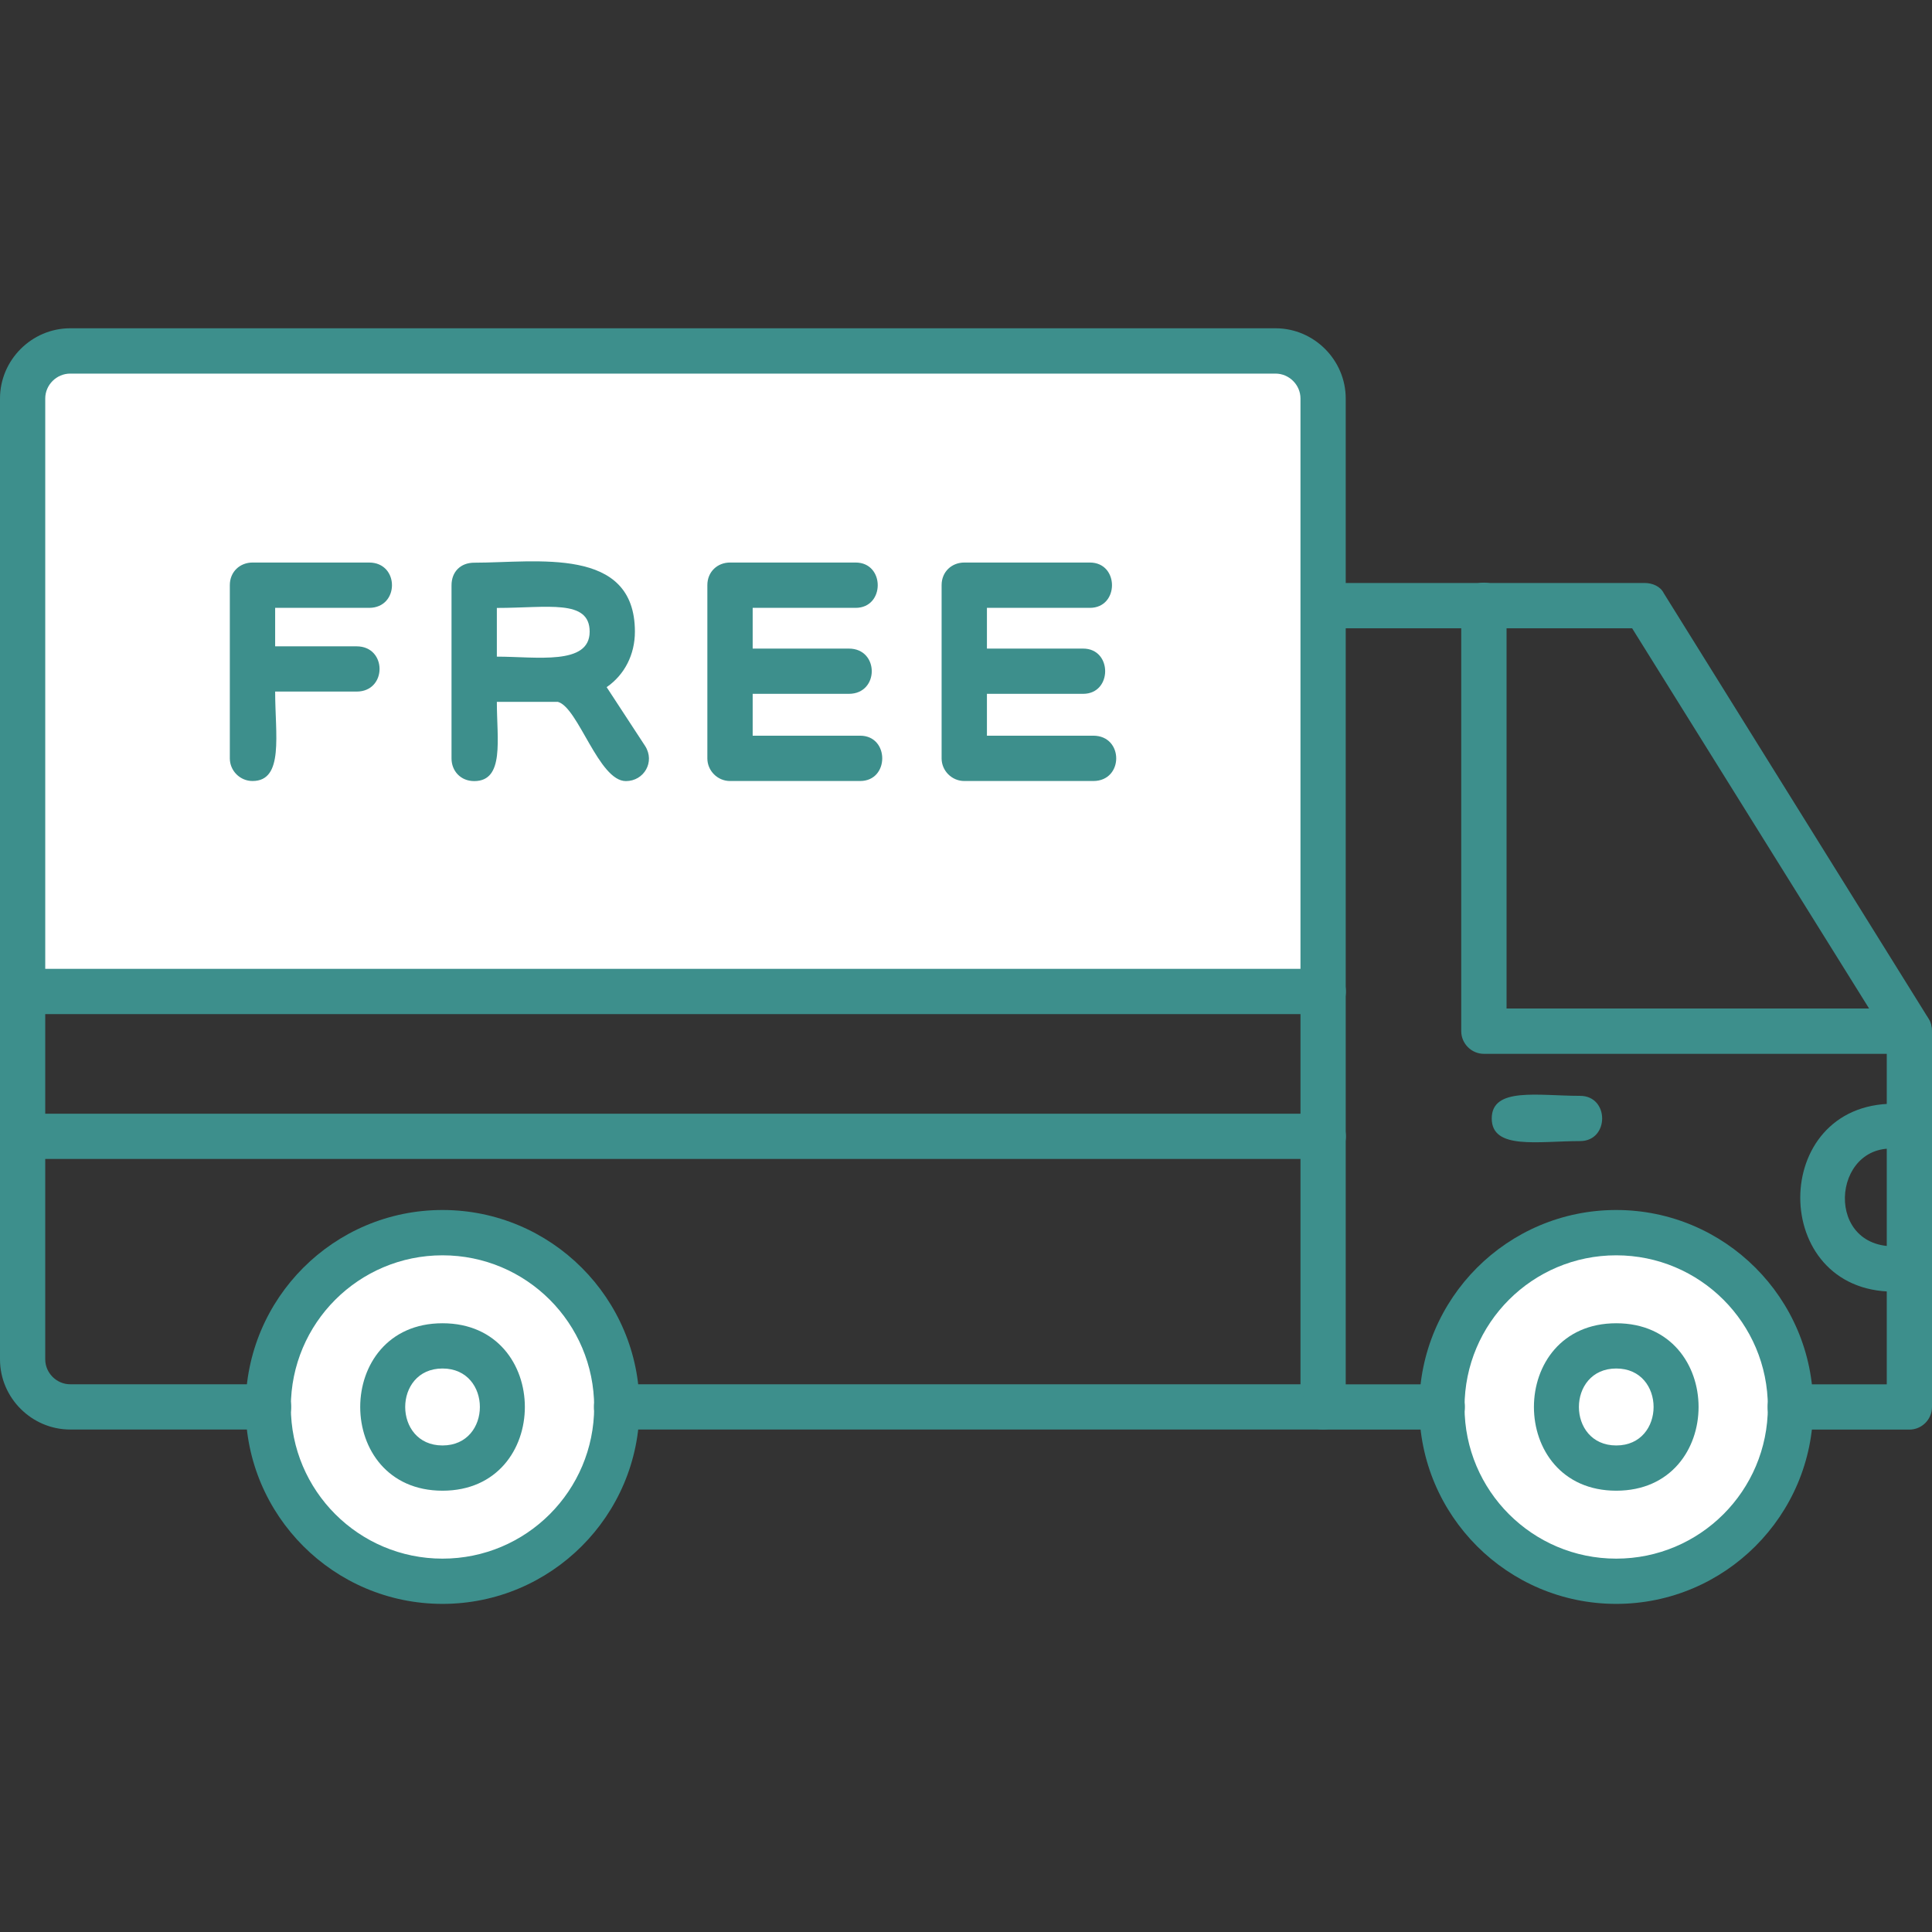 <svg xmlns="http://www.w3.org/2000/svg" width="24" height="24" viewBox="0 0 24 24" fill="none"><rect x="0" y="0" width="24" height="24" fill="#333333" stroke="none"/><g clip-path="url(#clip0_332_12779)"><ellipse cx="5.5" cy="17.5" rx="2" ry="2" fill="white"></ellipse><ellipse cx="20" cy="17.5" rx="2" ry="2" fill="white"></ellipse><rect x="0.5" y="4.5" width="16" height="8" fill="white"></rect><path fill-rule="evenodd" clip-rule="evenodd" d="M16.436 17.758H7.663C7.283 17.758 7.283 17.196 7.663 17.196H16.155V4.95C16.155 4.781 16.014 4.641 15.845 4.641H0.872C0.703 4.641 0.562 4.781 0.562 4.95V16.887C0.562 17.055 0.703 17.196 0.872 17.196H3.332C3.712 17.196 3.712 17.758 3.332 17.758H0.872C0.394 17.758 0 17.365 0 16.887V4.95C0 4.472 0.394 4.078 0.872 4.078H15.845C16.323 4.078 16.717 4.472 16.717 4.95V17.477C16.717 17.632 16.59 17.758 16.436 17.758Z" fill="#3D8F8C"></path><path fill-rule="evenodd" clip-rule="evenodd" d="M23.719 17.759H22.243C21.863 17.759 21.863 17.197 22.243 17.197H23.438V12.88L20.275 7.805H16.436C16.071 7.805 16.071 7.242 16.436 7.242H20.429C20.528 7.242 20.626 7.284 20.668 7.369L23.958 12.655C23.986 12.697 24 12.754 24 12.81V17.478C24 17.632 23.874 17.759 23.719 17.759ZM17.913 17.759H16.436C16.071 17.759 16.071 17.197 16.436 17.197H17.913C18.292 17.197 18.292 17.759 17.913 17.759Z" fill="#3D8F8C"></path><path fill-rule="evenodd" clip-rule="evenodd" d="M23.72 13.091H18.433C18.279 13.091 18.152 12.964 18.152 12.809V7.523C18.152 7.143 18.715 7.143 18.715 7.523V12.528H23.72C24.086 12.528 24.086 13.091 23.72 13.091Z" fill="#3D8F8C"></path><path fill-rule="evenodd" clip-rule="evenodd" d="M20.077 19.924C18.727 19.924 17.631 18.827 17.631 17.478C17.631 16.128 18.727 15.031 20.077 15.031C21.427 15.031 22.524 16.128 22.524 17.478C22.524 18.827 21.427 19.924 20.077 19.924ZM20.077 15.594C19.037 15.594 18.193 16.437 18.193 17.478C18.193 18.518 19.037 19.362 20.077 19.362C21.118 19.362 21.961 18.518 21.961 17.478C21.961 16.437 21.118 15.594 20.077 15.594Z" fill="#3D8F8C"></path><path fill-rule="evenodd" clip-rule="evenodd" d="M5.497 19.924C4.147 19.924 3.051 18.827 3.051 17.478C3.051 16.128 4.147 15.031 5.497 15.031C6.847 15.031 7.944 16.128 7.944 17.478C7.944 18.827 6.847 19.924 5.497 19.924ZM5.497 15.594C4.457 15.594 3.613 16.437 3.613 17.478C3.613 18.518 4.457 19.362 5.497 19.362C6.538 19.362 7.381 18.518 7.381 17.478C7.381 16.437 6.538 15.594 5.497 15.594Z" fill="#3D8F8C"></path><path fill-rule="evenodd" clip-rule="evenodd" d="M5.497 18.518C4.134 18.518 4.134 16.438 5.497 16.438C6.861 16.438 6.861 18.518 5.497 18.518ZM5.497 17C4.879 17 4.879 17.956 5.497 17.956C6.116 17.956 6.116 17 5.497 17Z" fill="#3D8F8C"></path><path fill-rule="evenodd" clip-rule="evenodd" d="M16.435 14.397H0.28C-0.086 14.397 -0.086 13.835 0.28 13.835H16.435C16.814 13.835 16.814 14.397 16.435 14.397ZM16.435 12.598H0.28C-0.086 12.598 -0.086 12.035 0.28 12.035H16.435C16.814 12.035 16.814 12.598 16.435 12.598Z" fill="#3D8F8C"></path><path fill-rule="evenodd" clip-rule="evenodd" d="M3.137 9.702C2.982 9.702 2.855 9.575 2.855 9.421V7.269C2.855 7.101 2.982 6.988 3.137 6.988H4.585C4.964 6.988 4.964 7.551 4.585 7.551H3.418V8.029H4.43C4.81 8.029 4.81 8.591 4.43 8.591H3.418C3.418 9.125 3.53 9.702 3.137 9.702Z" fill="#3D8F8C"></path><path fill-rule="evenodd" clip-rule="evenodd" d="M7.775 9.703C7.437 9.703 7.184 8.789 6.931 8.719H6.172C6.172 9.183 6.27 9.703 5.891 9.703C5.722 9.703 5.609 9.577 5.609 9.422V7.271C5.609 7.102 5.722 6.99 5.891 6.99C6.664 6.99 7.887 6.779 7.887 7.847C7.887 8.128 7.761 8.381 7.536 8.536L8.014 9.267C8.14 9.464 8 9.703 7.775 9.703ZM6.172 8.157C6.664 8.157 7.325 8.269 7.325 7.847C7.325 7.439 6.804 7.552 6.172 7.552V8.157Z" fill="#3D8F8C"></path><path fill-rule="evenodd" clip-rule="evenodd" d="M10.685 9.702H9.068C8.914 9.702 8.787 9.575 8.787 9.421V7.269C8.787 7.101 8.914 6.988 9.068 6.988H10.629C10.995 6.988 10.995 7.551 10.629 7.551H9.35V8.057H10.545C10.924 8.057 10.924 8.619 10.545 8.619H9.35V9.139H10.685C11.051 9.139 11.051 9.702 10.685 9.702Z" fill="#3D8F8C"></path><path fill-rule="evenodd" clip-rule="evenodd" d="M13.581 9.702H11.979C11.824 9.702 11.697 9.575 11.697 9.421V7.269C11.697 7.101 11.824 6.988 11.979 6.988H13.539C13.905 6.988 13.905 7.551 13.539 7.551H12.26V8.057H13.455C13.82 8.057 13.82 8.619 13.455 8.619H12.26V9.139H13.581C13.961 9.139 13.961 9.702 13.581 9.702Z" fill="#3D8F8C"></path><path fill-rule="evenodd" clip-rule="evenodd" d="M20.078 18.518C18.714 18.518 18.714 16.438 20.078 16.438C21.441 16.438 21.441 18.518 20.078 18.518ZM20.078 17C19.459 17 19.459 17.956 20.078 17.956C20.696 17.956 20.696 17 20.078 17Z" fill="#3D8F8C"></path><path fill-rule="evenodd" clip-rule="evenodd" d="M19.628 14.175C19.108 14.175 18.531 14.287 18.531 13.894C18.531 13.5 19.108 13.613 19.628 13.613C19.994 13.613 19.994 14.175 19.628 14.175Z" fill="#3D8F8C"></path><path fill-rule="evenodd" clip-rule="evenodd" d="M23.523 16.045C21.977 16.045 21.977 13.711 23.523 13.711C24.268 13.711 24.015 14.358 23.65 14.287C22.778 14.091 22.623 15.482 23.523 15.482C23.622 15.482 23.917 15.384 23.987 15.679C24.058 15.989 23.734 16.045 23.523 16.045Z" fill="#3D8F8C"></path></g><defs><clipPath id="clip0_332_12779"><rect width="24" height="24" fill="white"></rect></clipPath></defs></svg>